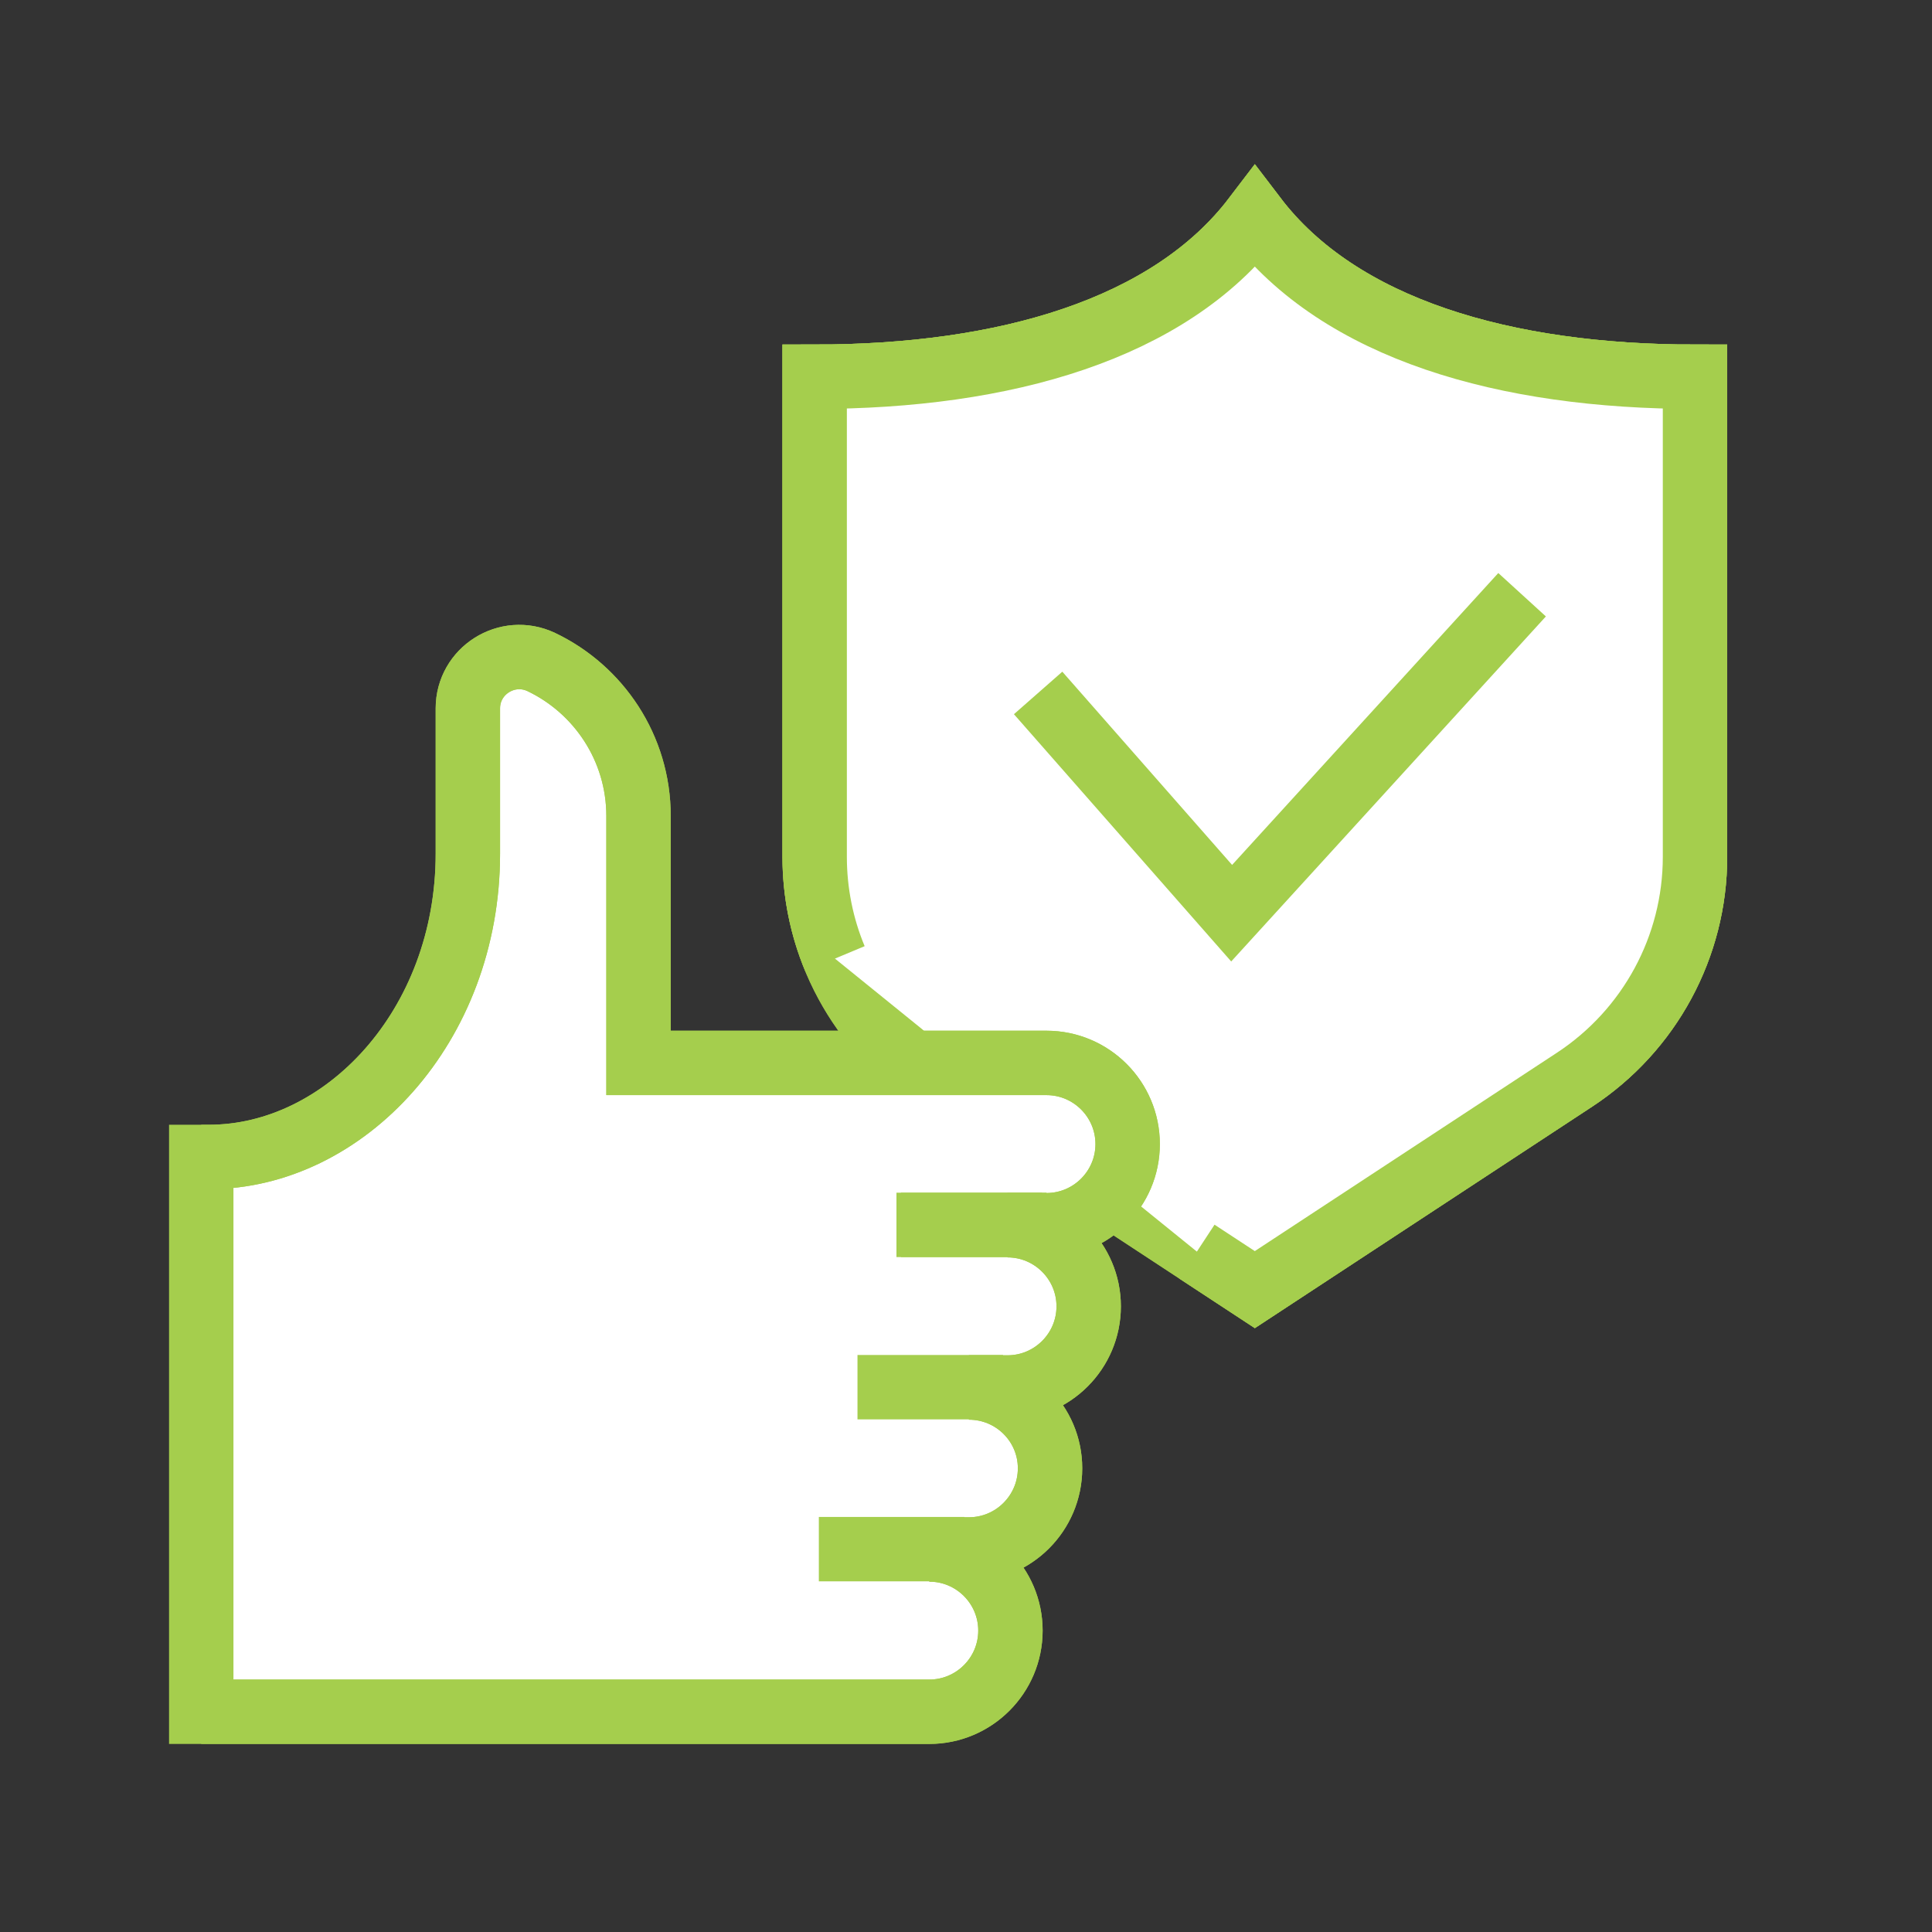 <svg xmlns="http://www.w3.org/2000/svg" viewBox="0 0 60 60"><rect x="0" y="0" width="60" height="60" fill="#333333" stroke="none"/><defs><style>      .cls-1 {        fill: #fff;      }      .cls-1, .cls-2 {        stroke: #a5ce4d;        stroke-miterlimit: 10;        stroke-width: 2px;      }      .cls-2 {        fill: none;      }    </style></defs><g><g id="Layer_1"><g><g><path class="cls-1" d="M52.64,26.61v-14.91c-5.89,0-11.02-1.47-13.67-4.95-2.65,3.48-7.77,4.95-13.67,4.95v14.91c0,2.79,1.4,5.39,3.74,6.92l9.93,6.52,9.93-6.52c2.33-1.53,3.74-4.13,3.74-6.92Z"></path><path class="cls-1" d="M52.64,26.61v-14.91c-5.89,0-11.02-1.47-13.67-4.95-2.65,3.48-7.77,4.95-13.67,4.95v14.91c0,1.1.22,2.18.63,3.16.63,1.51,1.7,2.83,3.11,3.76l9.93,6.52,9.93-6.52c2.33-1.53,3.74-4.13,3.74-6.92Z"></path><path class="cls-1" d="M37.17,38.87l1.8,1.18,9.93-6.52c2.33-1.53,3.74-4.13,3.74-6.92v-14.91c-5.89,0-11.02-1.47-13.67-4.95-2.65,3.48-7.77,4.95-13.67,4.95v14.91c0,1.1.22,2.18.63,3.16"></path><polyline class="cls-1" points="47.27 18.47 38.25 28.36 32.24 21.52"></polyline></g><path class="cls-1" d="M6.25,35.93h.24c4.2,0,8.04-4.05,8.04-9.42v-4.51c0-1.17,1.22-1.94,2.28-1.44,1.78.85,3.02,2.67,3.02,4.78v7.67h12.67c1.39,0,2.52,1.13,2.52,2.52s-1.13,2.52-2.52,2.52h-1.21c1.39,0,2.52,1.13,2.52,2.52s-1.13,2.52-2.52,2.52h-1.2c1.39,0,2.52,1.12,2.52,2.51s-1.13,2.52-2.52,2.52h-1.23c1.39,0,2.52,1.13,2.52,2.52s-1.13,2.52-2.52,2.52H6.25v-17.21Z"></path><g><path class="cls-2" d="M6.25,35.93h.24c4.2,0,8.04-4.05,8.04-9.42v-4.51c0-1.17,1.22-1.94,2.28-1.44,1.78.85,3.02,2.67,3.02,4.78v7.67h12.67c1.39,0,2.52,1.13,2.52,2.52s-1.13,2.52-2.52,2.52h-1.21c1.39,0,2.52,1.13,2.52,2.52s-1.13,2.52-2.52,2.52h-1.2c1.39,0,2.52,1.12,2.52,2.51s-1.13,2.52-2.52,2.52h-1.23c1.39,0,2.52,1.13,2.52,2.52s-1.13,2.52-2.52,2.52H6.25"></path><g><line class="cls-2" x1="27.84" y1="38.04" x2="32.36" y2="38.04"></line><line class="cls-2" x1="27.98" y1="38.04" x2="32.5" y2="38.04"></line><line class="cls-2" x1="26.63" y1="43.08" x2="31.15" y2="43.08"></line><line class="cls-2" x1="25.43" y1="48.11" x2="29.95" y2="48.11"></line></g></g></g></g></g></svg>